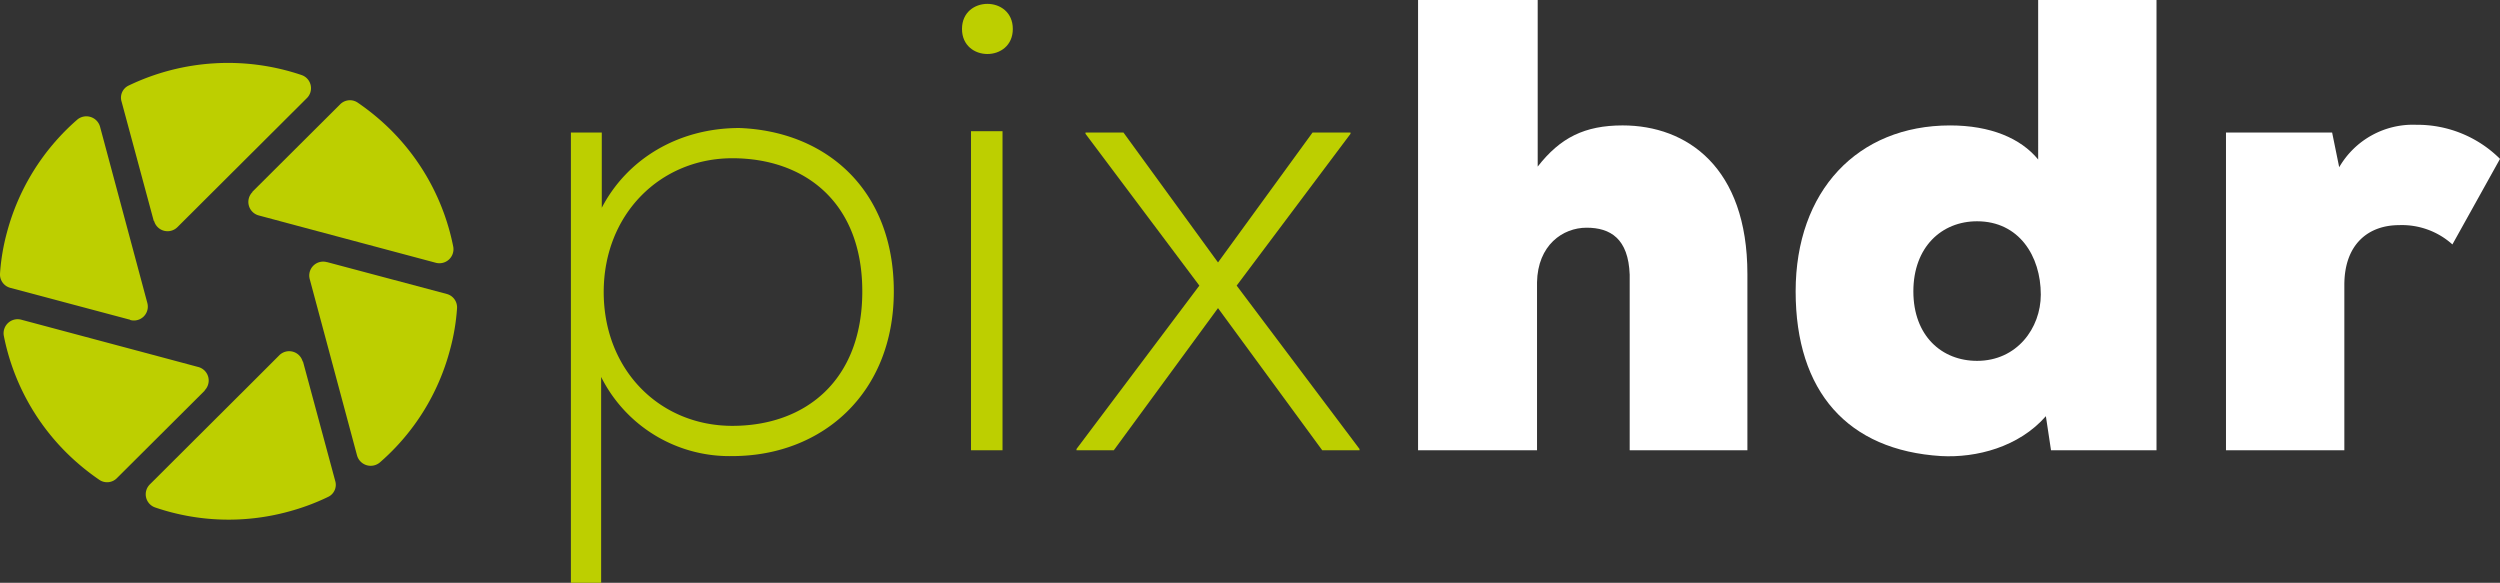<svg id="PixHDR_Dark" xmlns="http://www.w3.org/2000/svg" width="321.732" height="75" viewBox="0 0 321.732 75">
  <rect x="0" y="0" width="321.732" height="75" fill="#333333" stroke="none"/>
  <g id="Groupe_20012" data-name="Groupe 20012" transform="translate(73.471)">
    <path id="Tracé_34230" data-name="Tracé 34230" d="M17.75,62.506V4.559h3.974v9.685C24.952,8.036,31.492,3.98,39.439,3.98c11.093.414,19.868,7.864,19.868,21.026S50.035,46.2,38.528,46.2A18.457,18.457,0,0,1,21.641,36.016v26.49H17.75Zm37.5-37.5C55.25,13.5,47.8,7.871,38.528,7.871s-16.556,7.2-16.556,17.219,7.2,17.219,16.556,17.219,16.722-5.795,16.722-17.3Z" transform="translate(-17.75 12.494)" fill="#bdcf00"/>
    <path id="Tracé_34231" data-name="Tracé 34231" d="M36.45,3.348c0,4.3-6.54,4.3-6.54,0S36.45-.956,36.45,3.348ZM31.069,16.511V57.57h4.056V16.511Z" transform="translate(20.421 0.377)" fill="#bdcf00"/>
    <path id="Tracé_34232" data-name="Tracé 34232" d="M51.682,20.842,63.851,4.12h4.884v.166L54.083,23.822,69.894,44.848v.166h-4.8L51.682,26.719,38.271,45.014h-4.8v-.166L49.281,23.822,34.629,4.286V4.12h4.884L51.682,20.842Z" transform="translate(31.596 12.933)" fill="#bdcf00"/>
    <path id="Tracé_34233" data-name="Tracé 34233" d="M59.487,0V21.44c2.9-3.725,6.043-5.3,10.927-5.3,8.278,0,16.06,5.381,16.06,19.123V57.947H71.325v-22.6c-.166-4.636-2.483-6.043-5.546-6.043S59.487,31.54,59.4,36.341V57.947H44.09V0Z" transform="translate(64.933)" fill="#fff"/>
    <path id="Tracé_34234" data-name="Tracé 34234" d="M87.039,0H102.27V57.947H88.694l-.662-4.387c-3.477,3.974-8.94,5.381-13.493,5.132-12-.745-18.709-8.278-18.709-21.192S63.777,16.142,75.7,16.142c5.215,0,9.106,1.656,11.341,4.387ZM70.979,37.5c0,5.712,3.642,8.94,8.2,8.94,5.132,0,8.2-4.222,8.2-8.526,0-4.967-2.815-9.437-8.2-9.437C74.621,28.477,70.979,31.788,70.979,37.5Z" transform="translate(101.786)" fill="#fff"/>
    <path id="Tracé_34235" data-name="Tracé 34235" d="M82.869,4.873l.911,4.47A10.954,10.954,0,0,1,93.713,3.88a15.074,15.074,0,0,1,10.762,4.387l-6.126,11.01a9.7,9.7,0,0,0-6.871-2.483c-3.808,0-7.036,2.318-7.036,7.7V45.767H69.21V4.873Z" transform="translate(143.787 12.18)" fill="#fff"/>
  </g>
  <g id="Groupe_20013" data-name="Groupe 20013" transform="translate(0 8.083)">
    <path id="Tracé_34236" data-name="Tracé 34236" d="M8.256,14.929a1.8,1.8,0,0,0,.828,3.022l4.636,1.242h0l18.129,4.843a1.808,1.808,0,0,0,2.235-2.111A29.186,29.186,0,0,0,26.012,6.9,30.375,30.375,0,0,0,21.79,3.422a1.771,1.771,0,0,0-2.276.248L8.214,14.929Z" transform="translate(24.238 1.698)" fill="#bdcf00"/>
    <path id="Tracé_34237" data-name="Tracé 34237" d="M8.018,22.3a1.8,1.8,0,0,0,3.022.786L14.434,19.7h0l13.245-13.2a1.791,1.791,0,0,0-.7-2.98A29.524,29.524,0,0,0,4.748,4.879a1.719,1.719,0,0,0-.911,2.07L7.977,22.3Z" transform="translate(11.81 -1.953)" fill="#bdcf00"/>
    <path id="Tracé_34238" data-name="Tracé 34238" d="M16.765,29.828a1.787,1.787,0,0,0,2.194-2.194L17.717,23h0L12.874,4.952a1.826,1.826,0,0,0-2.98-.869,29.169,29.169,0,0,0-8.982,14.4A27.1,27.1,0,0,0,0,23.868a1.783,1.783,0,0,0,1.325,1.821l15.4,4.1Z" transform="translate(0.001 3.272)" fill="#bdcf00"/>
    <path id="Tracé_34239" data-name="Tracé 34239" d="M25.98,19.091a1.8,1.8,0,0,0-.828-3.022l-4.636-1.242h0L2.387,9.985A1.808,1.808,0,0,0,.152,12.1,29.186,29.186,0,0,0,8.223,27.12,30.375,30.375,0,0,0,12.445,30.6a1.771,1.771,0,0,0,2.276-.248l11.3-11.258Z" transform="translate(0.347 23.074)" fill="#bdcf00"/>
    <path id="Tracé_34240" data-name="Tracé 34240" d="M24.726,12.244a1.8,1.8,0,0,0-3.022-.786L18.31,14.851h0L5.065,28.055a1.791,1.791,0,0,0,.7,2.98,29.229,29.229,0,0,0,17.094.538A29.129,29.129,0,0,0,28,29.669a1.719,1.719,0,0,0,.911-2.07L24.767,12.244Z" transform="translate(14.225 26.196)" fill="#bdcf00"/>
    <path id="Tracé_34241" data-name="Tracé 34241" d="M11.875,8.2a1.787,1.787,0,0,0-2.194,2.194l1.242,4.636h0l4.843,18.046a1.826,1.826,0,0,0,2.98.869A29,29,0,0,0,27.727,19.5a27.1,27.1,0,0,0,.911-5.381A1.783,1.783,0,0,0,27.313,12.3l-15.4-4.1Z" transform="translate(30.181 17.449)" fill="#bdcf00"/>
  </g>
</svg>
